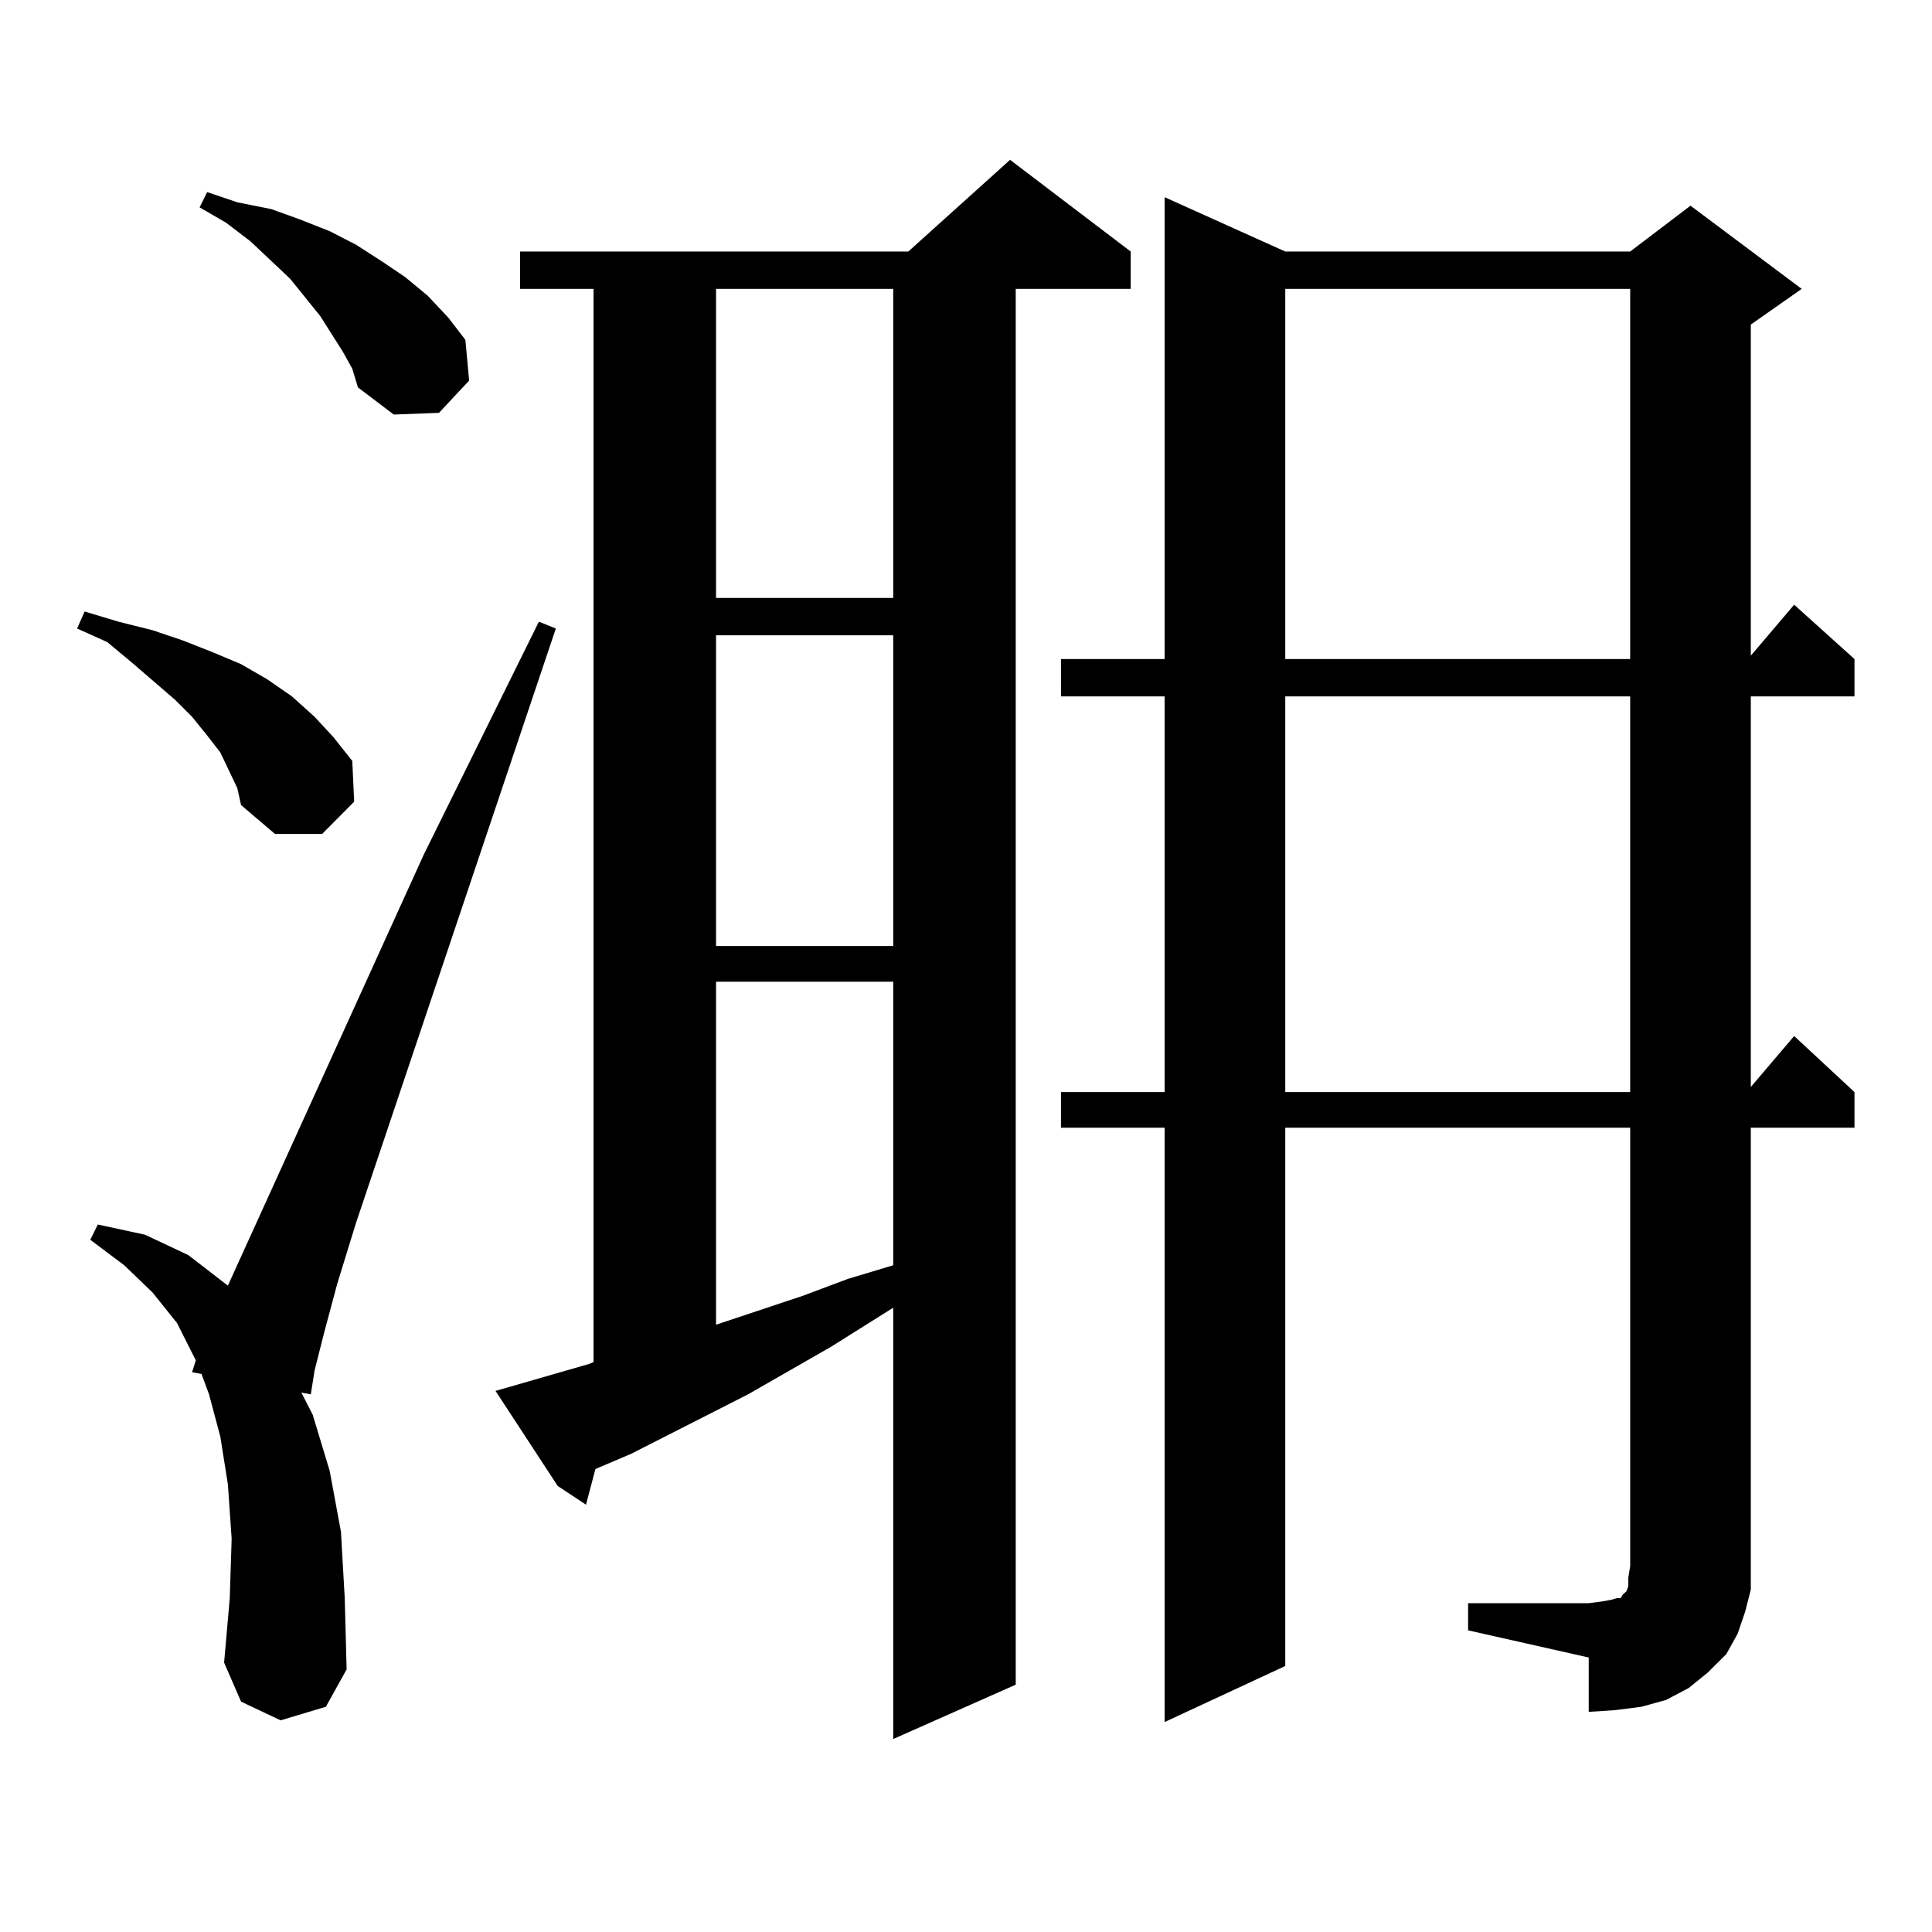 <?xml version="1.0" encoding="utf-8"?>
<!-- Generator: Adobe Illustrator 16.0.0, SVG Export Plug-In . SVG Version: 6.00 Build 0)  -->
<!DOCTYPE svg PUBLIC "-//W3C//DTD SVG 1.1//EN" "http://www.w3.org/Graphics/SVG/1.1/DTD/svg11.dtd">
<svg version="1.1" id="图层_1" xmlns="http://www.w3.org/2000/svg" xmlns:xlink="http://www.w3.org/1999/xlink" x="0px" y="0px"
	 width="1000px" height="1000px" viewBox="0 0 1000 1000" enable-background="new 0 0 1000 1000" xml:space="preserve">
<path d="M122.826,407.926l-8.78-18.457l-6.829-8.789l-7.805-9.668l-8.78-8.789l-22.438-19.336L55.511,332.34l-15.609-7.031
	l3.902-8.789l17.561,5.273l17.561,4.395l15.609,5.273l15.609,6.152l14.634,6.152l13.658,7.91l12.683,8.789l11.707,10.547
	l9.756,10.547l9.756,12.305l0.976,21.094l-16.585,16.699h-24.39l-17.561-14.941L122.826,407.926z M145.265,890.445l-20.487-9.668
	l-8.78-20.215l2.927-33.398l0.976-30.762l-1.951-28.125l-3.902-24.609l-5.854-21.973l-3.902-10.547l-4.878-0.879l1.951-6.152
	l-9.756-19.336l-12.683-15.82l-14.634-14.063L46.73,641.715l3.902-7.91l24.39,5.273l22.438,10.547l20.487,15.82l101.461-223.242
	l59.511-120.41l8.78,3.516L184.288,632.926l-9.756,31.641l-6.829,25.488l-4.878,19.336l-1.951,12.305l-4.878-0.879l5.854,11.426
	l8.78,29.004l5.854,31.641l1.951,34.277l0.976,36.914l-10.731,19.336L145.265,890.445z M177.459,182.047l-11.707-18.457
	l-15.609-19.336l-20.487-19.336l-12.683-9.668l-13.658-7.91l3.902-7.91l15.609,5.273l17.561,3.516l14.634,5.273l15.609,6.152
	l13.658,7.031l13.658,8.789l11.707,7.91l11.707,9.668l10.731,11.426l8.78,11.426l1.951,21.094l-15.609,16.699l-23.414,0.879
	l-18.536-14.063l-2.927-9.668L177.459,182.047z M305.261,705.875l1.951-0.879V149.527h-38.048v-19.336h200.971l52.682-47.461
	l62.438,47.461v19.336h-59.511v722.461l-63.413,28.125V676.871l-32.194,20.215l-42.926,24.609l-60.486,30.762l-18.536,7.91
	l-4.878,18.457l-14.634-9.668l-32.194-49.219L305.261,705.875z M370.625,149.527v159.961h91.705V149.527H370.625z M370.625,328.824
	v160.84h91.705v-160.84H370.625z M370.625,508.121V685.66l44.877-14.941l23.414-8.789l23.414-7.031V508.121H370.625z
	 M759.884,829.801h62.438l6.829-0.879l4.878-0.879l2.927-0.879h1.951l0.976-1.758l0.976-0.879l0.976-0.879l0.976-2.637v-4.395
	l0.976-6.152V583.707H665.252V862.32l-62.438,29.004V583.707h-53.657V565.25h53.657V360.465h-53.657v-19.336h53.657V102.066
	l62.438,28.125h178.532l31.219-23.73l57.56,43.066l-26.341,18.457v171.387l22.438-26.367l31.219,28.125v19.336h-53.657v202.148
	l22.438-26.367l31.219,29.004v18.457h-53.657v226.758v12.305l-2.927,11.426l-3.902,11.426l-5.854,10.547l-9.756,9.668l-9.756,7.91
	l-11.707,6.152l-12.683,3.516l-13.658,1.758l-13.658,0.879v-28.125l-62.438-14.063V829.801z M665.252,149.527v191.602h178.532
	V149.527H665.252z M665.252,360.465V565.25h178.532V360.465H665.252z"/>
</svg>

